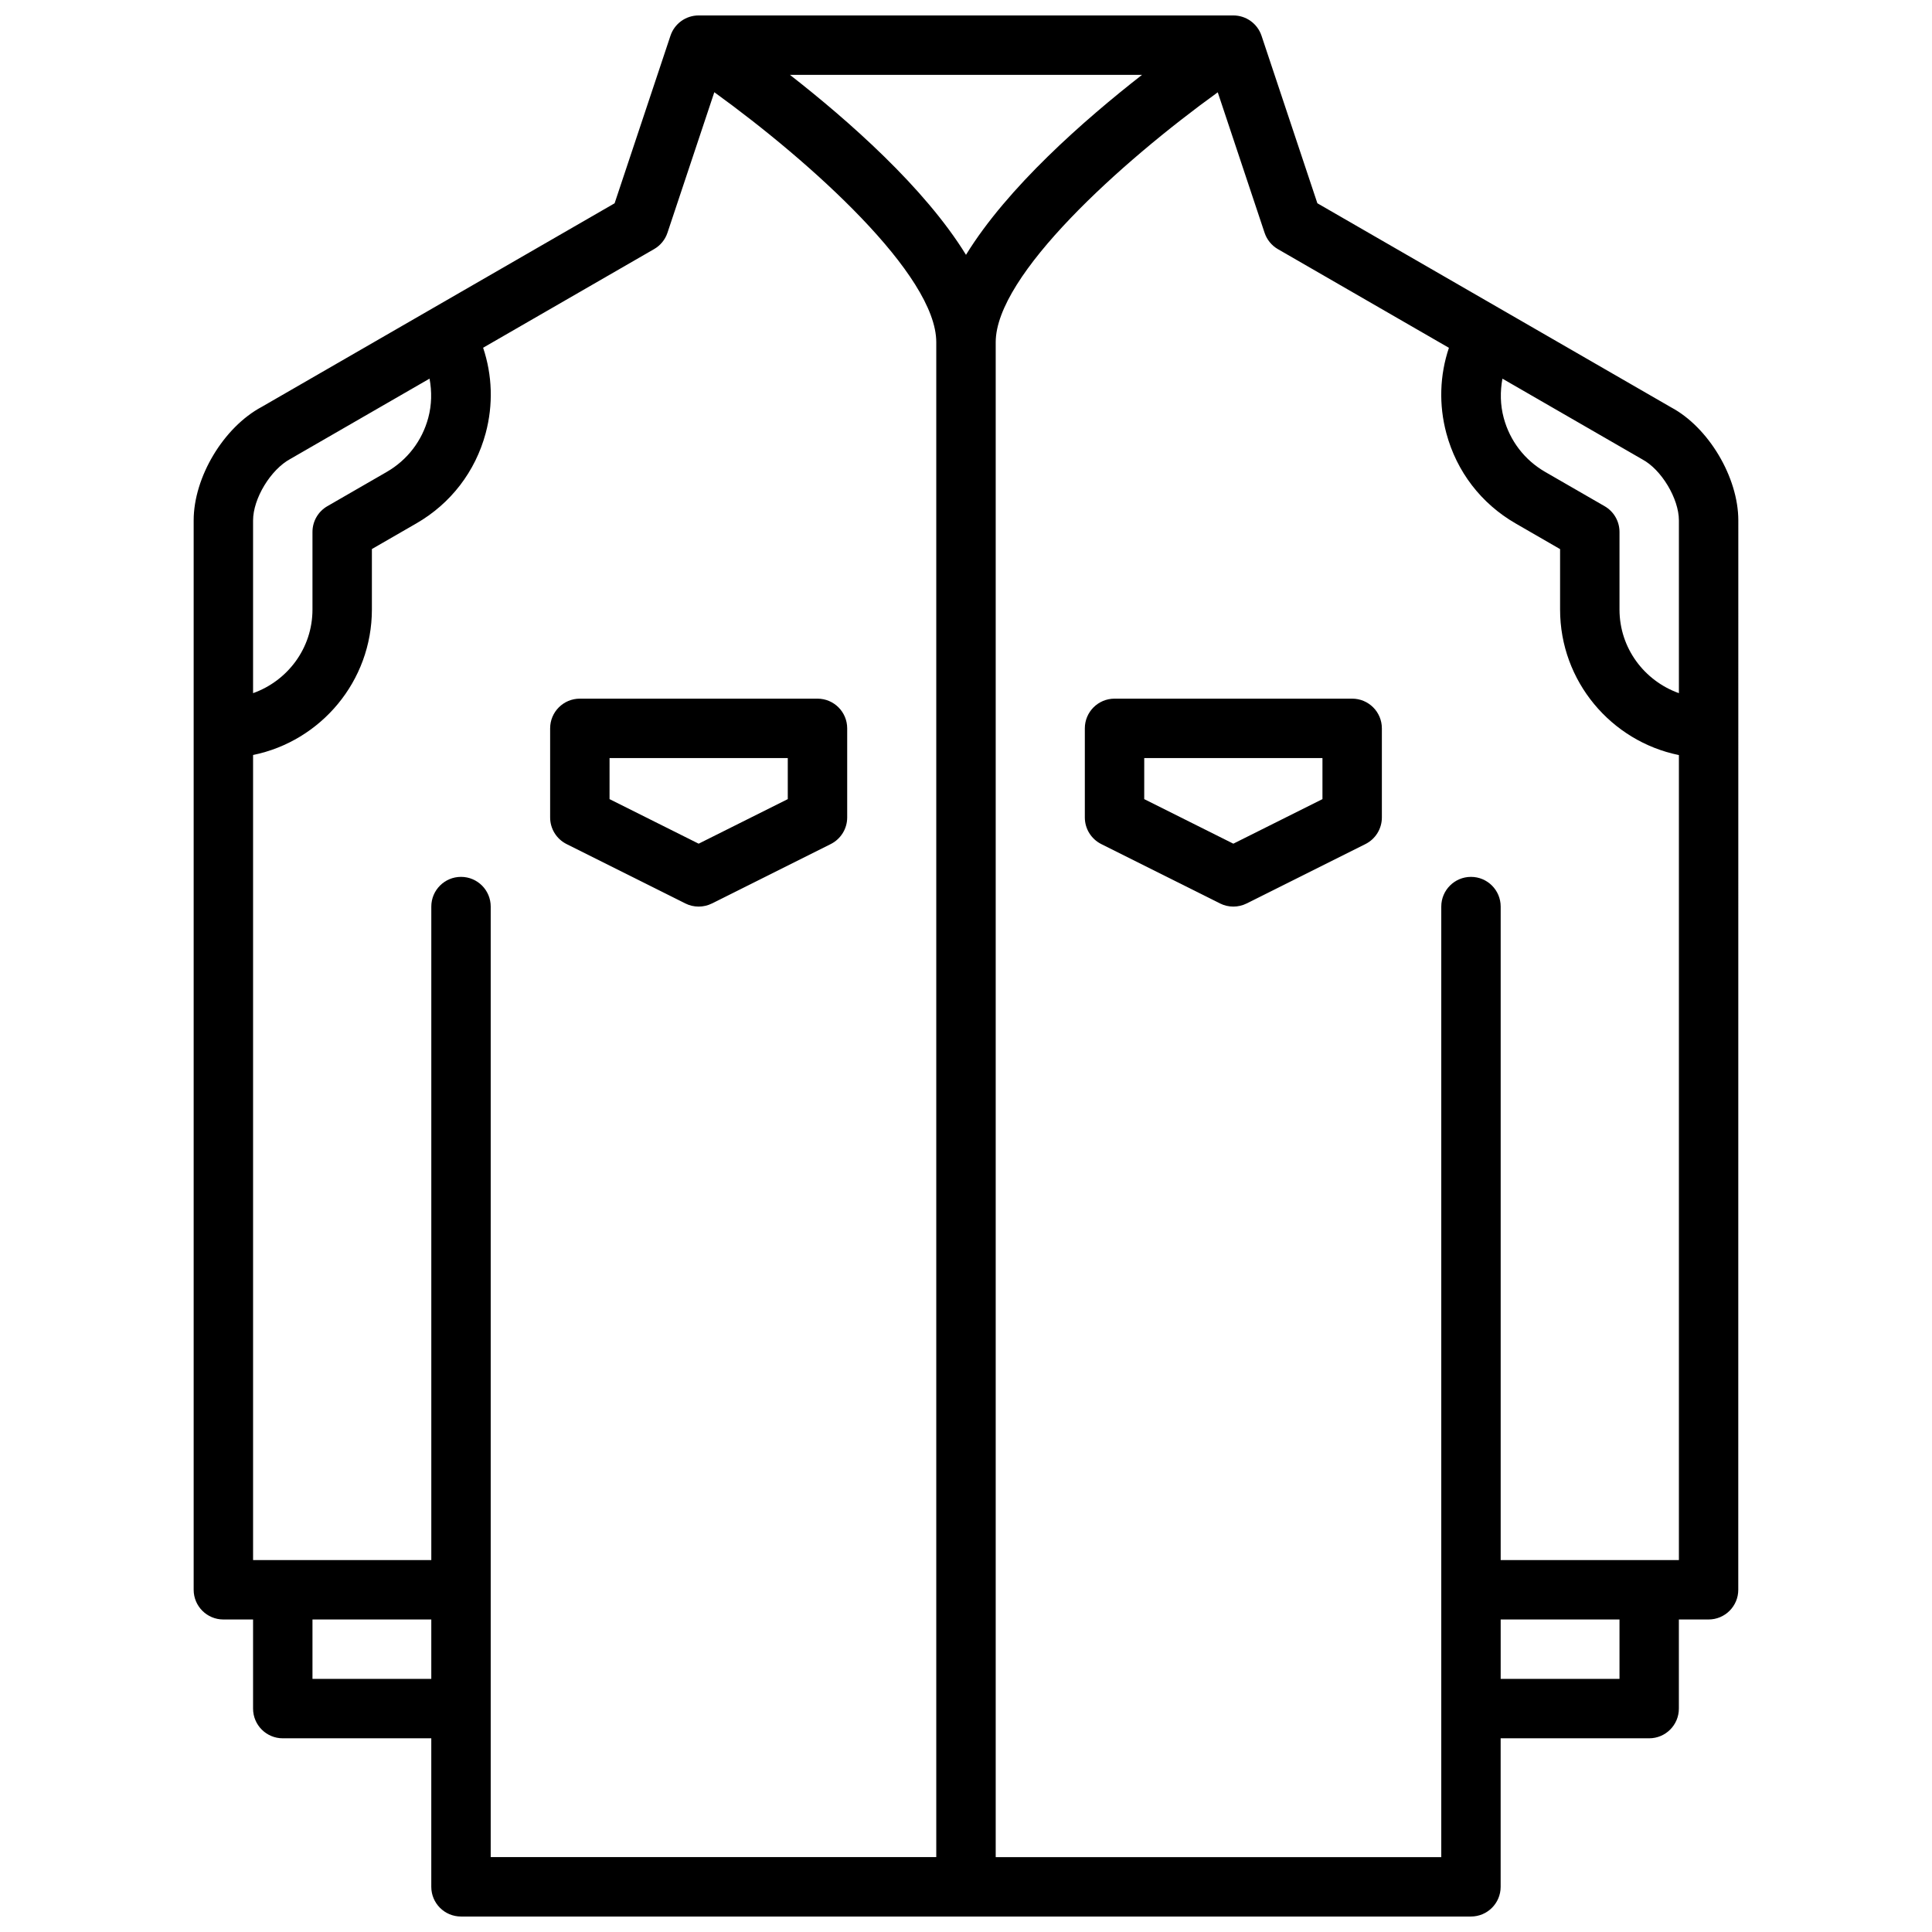 <?xml version="1.0" encoding="UTF-8"?>
<!-- Uploaded to: ICON Repo, www.svgrepo.com, Generator: ICON Repo Mixer Tools -->
<svg width="800px" height="800px" version="1.1" viewBox="144 144 512 512" xmlns="http://www.w3.org/2000/svg">
 <defs>
  <clipPath id="a">
   <path d="m195 148.09h410v503.81h-410z"/>
  </clipPath>
 </defs>
 <g clip-path="url(#a)">
  <path d="m586.84 251.94-93.723-54.074-14.801-44.398c-1.078-3.211-4.078-5.375-7.469-5.375h-141.7c-3.394 0-6.398 2.164-7.469 5.383l-14.801 44.398-93.496 53.941c-10.121 5.398-18.059 18.625-18.059 30.102v283.39c0 4.352 3.527 7.871 7.871 7.871h7.871v23.617c0 4.352 3.527 7.871 7.871 7.871h39.359v39.359c0 4.352 3.527 7.871 7.871 7.871h267.65c4.344 0 7.871-3.519 7.871-7.871v-39.359h39.359c4.344 0 7.871-3.519 7.871-7.871v-23.617h7.871c4.344 0 7.871-3.519 7.871-7.871l0.012-283.39c0-11.477-7.938-24.703-17.832-29.977zm2.086 29.977v45.777c-9.148-3.258-15.742-11.918-15.742-22.16v-20.57c0-2.809-1.504-5.414-3.945-6.816l-15.727-9.07c-5.465-3.148-9.375-8.242-11.012-14.336-0.93-3.449-0.969-6.977-0.34-10.391l37.039 21.371c5.09 2.703 9.727 10.426 9.727 16.195zm-188.93-70.383c-10.977-17.863-31.246-35.668-46.66-47.699h93.316c-15.414 12.031-35.684 29.836-46.656 47.699zm-178.98 54.047 36.816-21.238c0.637 3.418 0.59 6.941-0.34 10.391-1.637 6.094-5.551 11.188-11.012 14.336l-15.734 9.078c-2.441 1.41-3.938 4.008-3.938 6.816v20.57c0 10.25-6.598 18.902-15.742 22.16v-45.777c0-5.769 4.637-13.492 9.949-16.336zm5.793 323.34v-15.742h31.488v15.742zm47.234-204.67c0-4.352-3.527-7.871-7.871-7.871s-7.871 3.519-7.871 7.871v173.18h-47.234v-213.35c17.941-3.652 31.488-19.555 31.488-38.559v-16.02l11.793-6.801c9.109-5.25 15.625-13.738 18.359-23.891 2.031-7.574 1.762-15.391-0.676-22.656l45.32-26.145c1.668-0.961 2.93-2.504 3.535-4.328l12.414-37.242c25.617 18.508 58.82 48.414 58.82 66.238v401.47h-118.08zm299.14 204.67h-31.488v-15.742h31.488zm-31.488-31.488v-173.18c0-4.352-3.527-7.871-7.871-7.871s-7.871 3.519-7.871 7.871v251.91h-118.08v-401.47c0-17.797 33.203-47.711 58.844-66.234l12.414 37.242c0.613 1.828 1.867 3.371 3.535 4.328l45.312 26.145c-2.441 7.266-2.707 15.082-0.676 22.656 2.723 10.156 9.242 18.641 18.359 23.891l11.777 6.801v16.02c0 19.004 13.547 34.914 31.488 38.559v213.34z"/>
 </g>
 <path d="m502.34 329.15h-62.977c-4.344 0-7.871 3.519-7.871 7.871v23.617c0 2.984 1.684 5.707 4.352 7.047l31.488 15.742c1.102 0.555 2.312 0.828 3.519 0.828 1.203 0 2.418-0.277 3.519-0.828l31.488-15.742c2.668-1.34 4.352-4.062 4.352-7.047v-23.617c0-4.352-3.527-7.871-7.871-7.871zm-7.875 26.625-23.617 11.809-23.617-11.809 0.004-10.879h47.23z"/>
 <path d="m360.64 329.15h-62.977c-4.344 0-7.871 3.519-7.871 7.871v23.617c0 2.984 1.684 5.707 4.352 7.047l31.488 15.742c1.105 0.555 2.316 0.828 3.519 0.828 1.203 0 2.418-0.277 3.519-0.828l31.488-15.742c2.668-1.34 4.356-4.062 4.356-7.047v-23.617c0-4.352-3.527-7.871-7.875-7.871zm-7.871 26.625-23.617 11.809-23.617-11.809 0.004-10.879h47.23z"/>
</svg>